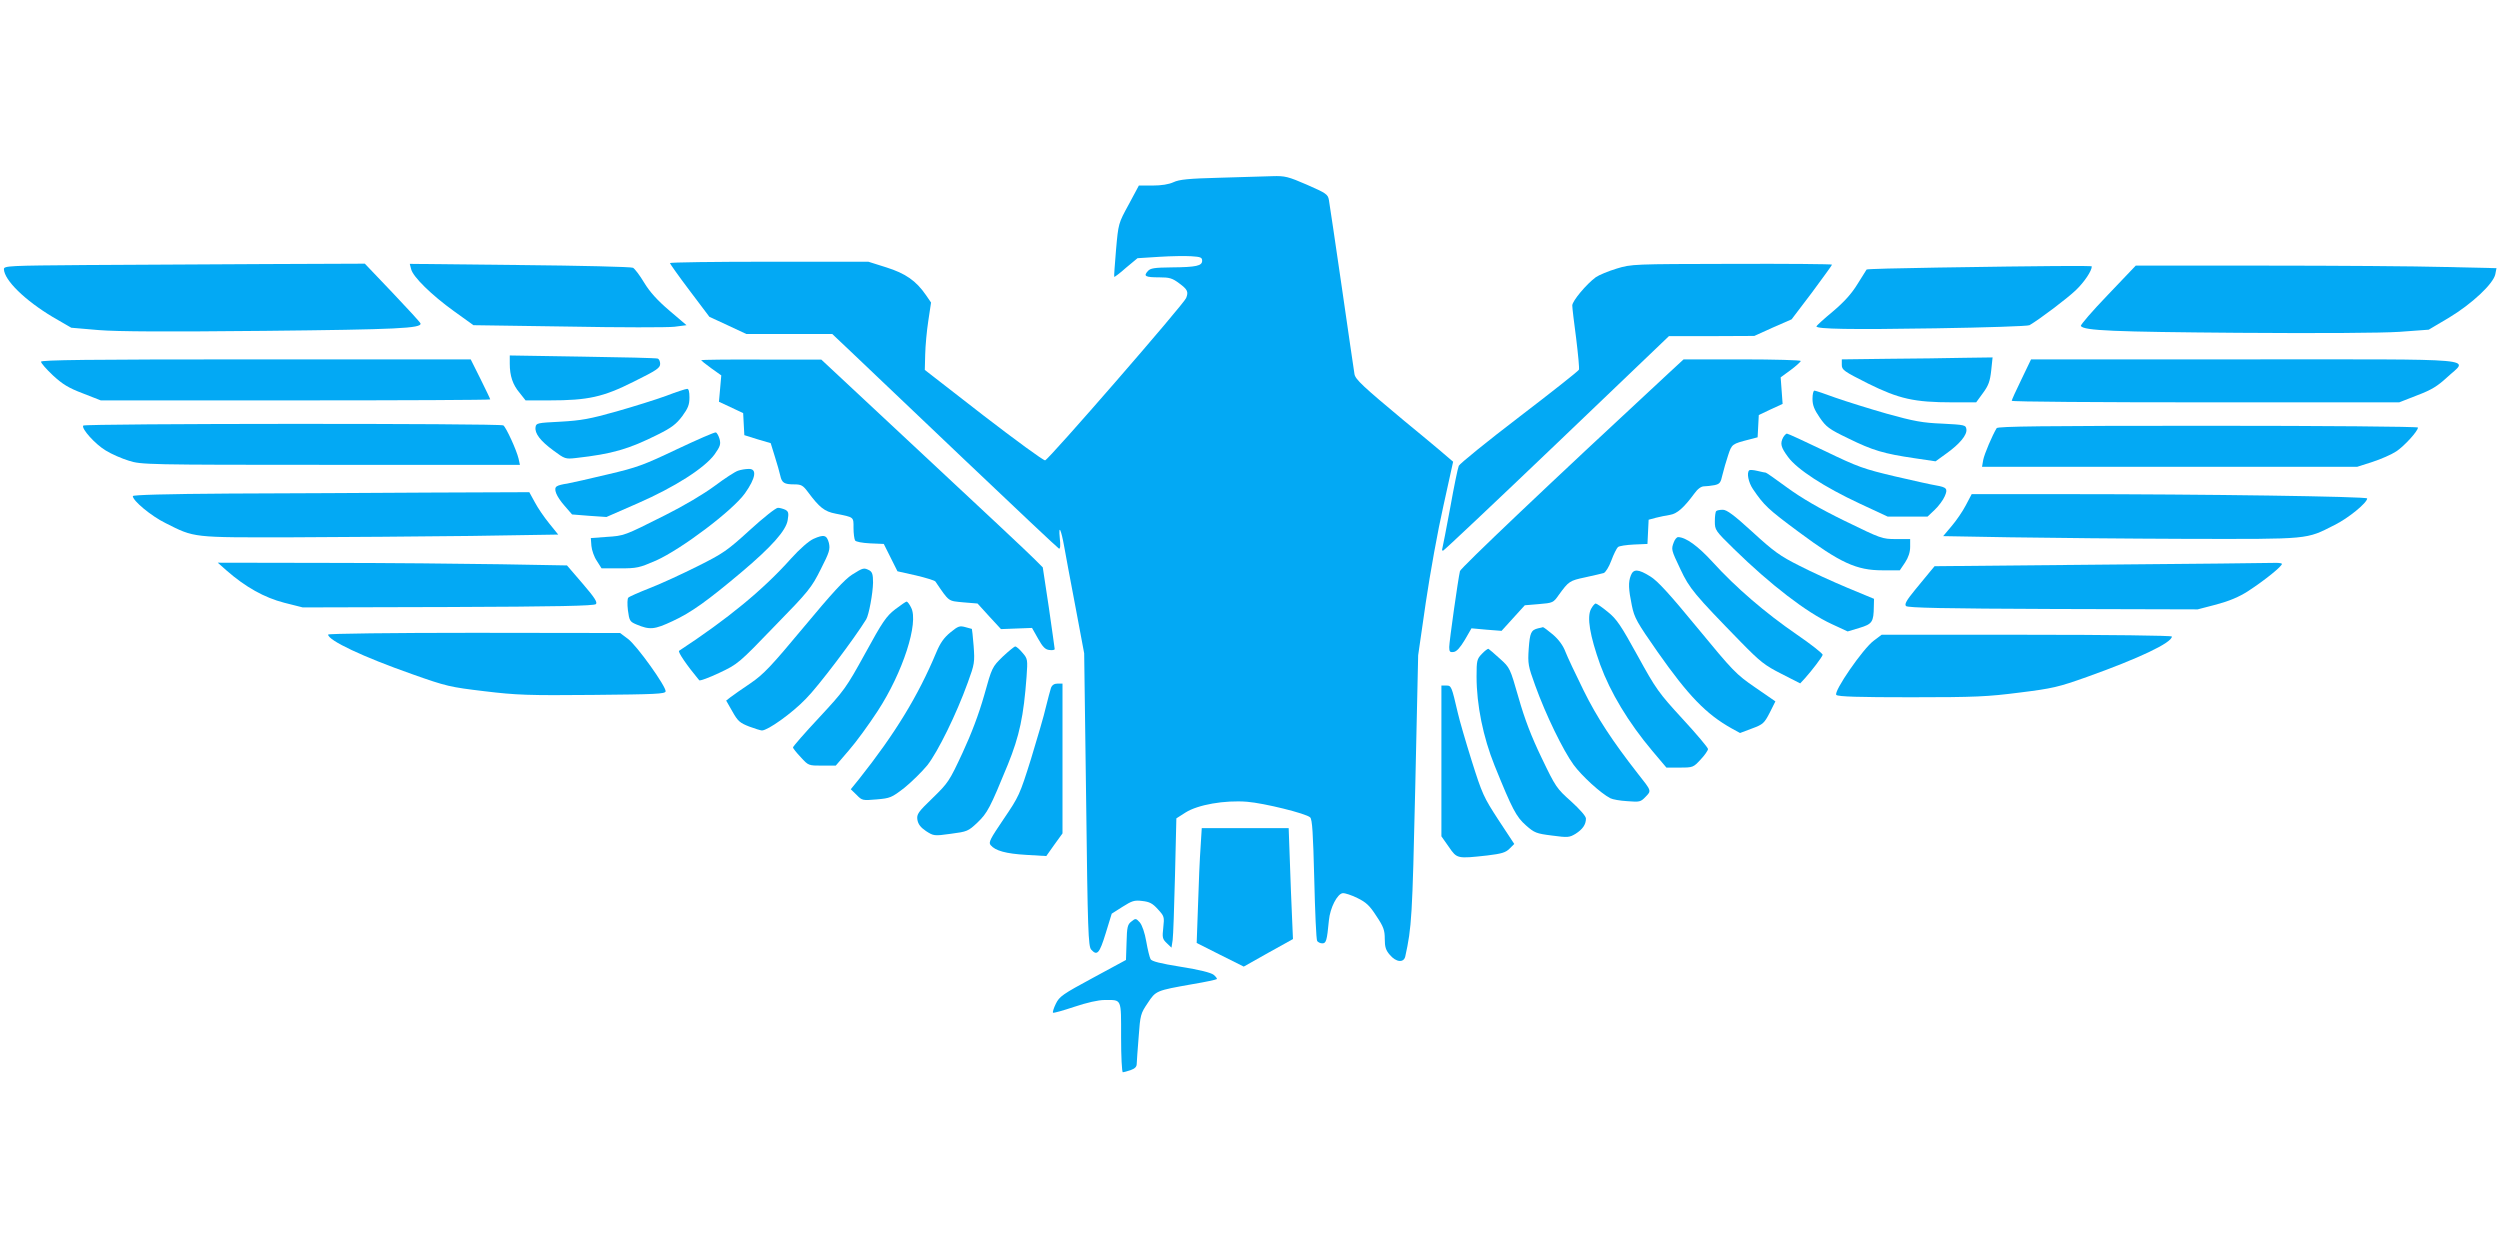 <?xml version="1.0" standalone="no"?>
<!DOCTYPE svg PUBLIC "-//W3C//DTD SVG 20010904//EN"
 "http://www.w3.org/TR/2001/REC-SVG-20010904/DTD/svg10.dtd">
<svg version="1.0" xmlns="http://www.w3.org/2000/svg"
 width="1280pt" height="640pt" viewBox="0 0 1280 640"
 preserveAspectRatio="xMidYMid meet">
<g transform="translate(0,640) scale(0.1,-0.1)"
fill="#03a9f4" stroke="none">
<path d="M6245 5490 c-159 -4 -208 -9 -237 -23 -24 -11 -62 -17 -107 -17 l-70
0 -52 -97 c-53 -97 -53 -97 -65 -233 -6 -74 -11 -136 -9 -138 1 -1 29 19 60
47 l59 49 110 7 c61 4 136 5 166 3 47 -3 55 -6 55 -23 0 -26 -30 -33 -156 -34
-89 -1 -109 -4 -122 -19 -24 -26 -13 -32 58 -32 53 0 67 -4 103 -31 42 -31 48
-43 35 -75 -11 -30 -705 -829 -722 -831 -9 -1 -151 103 -316 230 l-300 233 2
79 c1 44 8 122 16 173 l14 93 -26 38 c-51 74 -105 111 -203 142 l-92 29 -508
0 c-279 0 -508 -3 -508 -7 0 -3 45 -67 101 -141 l101 -134 95 -44 94 -44 220
0 220 0 92 -87 c51 -49 310 -295 576 -548 266 -253 488 -462 493 -464 7 -2 8
17 4 55 -7 73 7 44 23 -46 6 -36 32 -173 57 -305 l45 -240 10 -749 c8 -672 11
-752 26 -768 30 -33 42 -21 74 83 l31 101 55 35 c49 31 61 35 101 30 37 -4 53
-12 80 -42 33 -36 34 -39 28 -94 -6 -52 -4 -59 18 -80 l24 -23 6 39 c3 21 8
170 12 330 l7 293 47 30 c63 40 200 64 315 55 87 -7 302 -60 323 -80 11 -10
15 -83 21 -316 4 -168 10 -310 15 -317 4 -6 16 -12 26 -12 20 0 24 13 34 118
6 64 43 136 71 139 11 1 45 -10 75 -25 45 -22 63 -39 97 -92 37 -55 43 -73 43
-117 0 -41 5 -58 26 -82 32 -38 71 -42 79 -8 33 150 36 200 51 862 l15 680 39
270 c22 149 62 371 90 494 27 123 50 225 50 227 0 1 -112 96 -250 209 -210
175 -250 212 -255 239 -3 17 -32 218 -65 446 -33 228 -63 429 -66 446 -5 29
-14 35 -112 78 -97 42 -113 46 -177 44 -38 -1 -160 -5 -270 -8z"/>
<path d="M438 5043 c-390 -3 -418 -4 -418 -21 2 -57 108 -160 250 -245 l95
-55 140 -12 c99 -8 349 -9 850 -4 680 7 804 13 798 38 0 4 -65 75 -143 157
l-142 149 -506 -2 c-279 -2 -695 -4 -924 -5z"/>
<path d="M2105 5022 c9 -39 105 -133 219 -215 l100 -72 483 -7 c266 -5 512 -5
546 -1 l62 8 -88 75 c-61 52 -100 95 -129 143 -22 37 -48 71 -57 76 -9 5 -270
11 -579 14 l-564 6 7 -27z"/>
<path d="M8278 5025 c-43 -13 -91 -33 -107 -44 -48 -35 -121 -122 -121 -145 0
-11 9 -88 20 -169 10 -82 17 -154 14 -160 -3 -7 -140 -115 -306 -242 -165
-126 -304 -239 -309 -250 -5 -11 -25 -108 -44 -215 -20 -107 -38 -201 -40
-207 -3 -7 -1 -13 3 -13 4 0 266 247 582 549 l575 550 218 0 219 1 95 43 96
42 104 137 c56 76 103 140 103 143 0 3 -231 5 -512 4 -507 -1 -514 -1 -590
-24z"/>
<path d="M9918 5030 c-196 -3 -358 -7 -361 -10 -2 -3 -23 -36 -47 -75 -30 -49
-68 -91 -126 -140 -46 -38 -84 -73 -84 -76 0 -14 173 -17 611 -10 256 4 472
11 480 16 53 31 193 137 237 179 43 41 82 99 82 122 0 4 -225 3 -792 -6z"/>
<path d="M10792 4890 c-79 -82 -141 -154 -138 -159 15 -24 167 -30 806 -35
420 -3 732 -1 825 5 l150 11 103 61 c118 71 228 174 238 223 l6 31 -264 6
c-144 4 -560 7 -923 7 l-660 0 -143 -150z"/>
<path d="M2610 4538 c0 -62 15 -108 51 -150 l30 -38 122 0 c198 0 275 17 432
96 117 58 135 70 135 91 0 13 -6 25 -12 27 -7 3 -181 7 -385 10 l-373 6 0 -42z"/>
<path d="M9668 4563 l-238 -3 0 -28 c0 -26 10 -33 135 -96 158 -78 235 -96
432 -96 l121 0 35 48 c28 38 36 60 42 115 l7 67 -148 -2 c-82 -2 -256 -4 -386
-5z"/>
<path d="M210 4548 c0 -7 27 -38 61 -70 49 -45 79 -64 153 -92 l92 -36 997 0
c548 0 997 2 997 5 0 3 -23 50 -50 105 l-50 100 -1100 0 c-863 0 -1100 -3
-1100 -12z"/>
<path d="M3590 4556 c0 -2 23 -21 51 -41 l52 -37 -6 -68 -6 -67 62 -29 62 -29
3 -57 3 -56 67 -21 68 -20 21 -68 c12 -37 24 -81 28 -98 8 -37 20 -45 71 -45
36 0 45 -5 69 -37 61 -82 86 -102 144 -113 95 -19 91 -16 91 -73 0 -29 4 -57
8 -64 4 -7 37 -13 77 -15 l70 -3 35 -70 35 -70 94 -21 c51 -12 96 -26 100 -31
73 -107 64 -99 143 -107 l73 -6 60 -66 60 -65 79 3 80 3 31 -55 c24 -43 37
-56 58 -58 15 -2 27 0 27 5 0 4 -14 100 -30 213 l-31 205 -42 42 c-23 24 -278
263 -567 532 l-525 490 -307 0 c-170 1 -308 -1 -308 -3z"/>
<path d="M8542 4488 c-612 -567 -1063 -996 -1067 -1012 -10 -43 -55 -362 -55
-389 0 -24 4 -28 23 -25 15 2 33 22 57 62 l34 59 77 -7 77 -6 59 65 60 66 72
6 c72 6 74 7 102 47 51 70 55 73 135 90 44 10 86 19 95 22 9 3 27 31 39 64 12
33 28 64 34 69 7 6 43 11 81 13 l70 3 3 62 3 62 37 10 c20 5 53 12 73 15 36 6
70 36 124 109 17 24 35 37 50 37 12 0 36 3 53 6 27 6 32 12 41 53 6 25 19 70
29 100 19 58 20 58 109 81 l42 11 3 57 3 57 61 29 61 28 -5 68 -5 68 52 38
c28 21 51 42 51 46 0 4 -135 8 -300 8 l-300 0 -78 -72z"/>
<path d="M10350 4458 c-28 -57 -50 -106 -50 -110 0 -5 446 -8 992 -8 l992 0
92 36 c74 28 104 47 153 92 108 101 214 92 -1035 92 l-1095 0 -49 -102z"/>
<path d="M3410 4373 c-52 -19 -167 -55 -255 -80 -135 -38 -179 -46 -285 -52
-119 -6 -125 -7 -128 -28 -5 -32 25 -71 92 -120 58 -43 61 -44 115 -38 187 21
269 45 421 121 68 34 92 52 123 93 30 41 37 59 37 96 0 30 -4 45 -12 44 -7 0
-56 -16 -108 -36z"/>
<path d="M9280 4358 c0 -33 9 -55 37 -96 33 -48 47 -59 147 -107 124 -61 181
-78 338 -101 l108 -16 54 39 c69 49 108 96 104 125 -3 22 -8 23 -123 29 -101
4 -145 12 -285 51 -91 26 -209 63 -263 82 -54 20 -102 36 -107 36 -6 0 -10
-19 -10 -42z"/>
<path d="M426 4221 c-10 -16 62 -96 116 -128 29 -18 82 -41 118 -52 63 -20 89
-21 1033 -21 l969 0 -7 32 c-10 43 -64 161 -78 170 -17 11 -2145 10 -2151 -1z"/>
<path d="M10223 4208 c-22 -36 -63 -132 -69 -163 l-6 -35 960 0 961 0 78 25
c43 14 98 38 122 54 42 28 111 104 111 122 0 5 -482 9 -1074 9 -849 0 -1076
-3 -1083 -12z"/>
<path d="M3466 4100 c-170 -81 -205 -94 -355 -129 -91 -22 -185 -43 -207 -47
-23 -3 -47 -9 -53 -14 -19 -11 -3 -51 39 -99 l39 -45 88 -7 88 -6 160 70 c190
83 343 181 394 251 29 41 32 52 25 79 -5 17 -14 32 -19 33 -6 2 -95 -37 -199
-86z"/>
<path d="M9130 4161 c-17 -32 -12 -51 25 -101 46 -63 186 -154 366 -238 l144
-67 102 0 102 0 37 35 c20 19 43 50 51 69 17 39 11 46 -46 56 -20 3 -114 24
-209 46 -160 38 -187 47 -359 130 -102 49 -189 89 -194 89 -4 0 -13 -9 -19
-19z"/>
<path d="M3779 3990 c-14 -4 -68 -39 -120 -78 -57 -42 -158 -102 -254 -150
-211 -106 -208 -105 -300 -111 l-80 -6 3 -40 c2 -22 14 -57 28 -77 l24 -38 94
0 c88 0 99 3 185 40 131 59 392 256 455 344 56 79 63 127 19 125 -16 0 -40 -4
-54 -9z"/>
<path d="M8956 3992 c-14 -13 -4 -62 19 -96 57 -84 77 -103 235 -220 213 -158
295 -196 428 -196 l89 0 27 40 c17 26 26 53 26 80 l0 40 -72 0 c-72 0 -76 2
-263 93 -133 65 -221 117 -294 170 -57 42 -107 77 -110 77 -3 0 -23 4 -43 9
-20 5 -39 6 -42 3z"/>
<path d="M1178 3873 c-329 -2 -498 -7 -498 -13 0 -24 94 -102 167 -138 151
-76 133 -74 653 -73 256 1 666 4 912 7 l446 7 -46 57 c-26 32 -59 80 -74 109
l-28 51 -517 -2 c-285 -2 -742 -4 -1015 -5z"/>
<path d="M10065 3813 c-16 -31 -49 -79 -73 -107 l-43 -51 343 -6 c189 -3 598
-7 909 -8 631 -1 604 -4 752 71 71 35 167 114 167 136 0 10 -836 22 -1539 22
l-486 0 -30 -57z"/>
<path d="M3839 3686 c-115 -105 -137 -120 -267 -185 -78 -39 -188 -90 -245
-112 -56 -22 -106 -44 -110 -49 -5 -4 -6 -33 -2 -65 7 -53 10 -58 43 -72 69
-29 92 -27 186 17 93 43 175 101 353 251 153 129 228 213 236 266 6 36 4 44
-12 53 -11 5 -28 10 -38 10 -11 0 -75 -51 -144 -114z"/>
<path d="M8787 3783 c-4 -3 -7 -27 -7 -52 0 -45 2 -48 98 -142 187 -183 372
-325 500 -384 l82 -38 60 18 c66 20 73 30 74 110 l1 39 -135 56 c-74 31 -186
82 -248 114 -98 49 -131 73 -239 172 -95 87 -132 114 -152 114 -15 0 -31 -3
-34 -7z"/>
<path d="M4165 3641 c-24 -11 -70 -51 -115 -101 -143 -160 -322 -307 -573
-472 -8 -5 39 -74 103 -151 4 -4 50 13 103 38 95 45 99 48 282 238 176 180
190 198 237 292 45 88 49 103 42 135 -11 41 -25 45 -79 21z"/>
<path d="M8570 3624 c-14 -37 -14 -38 34 -139 46 -98 70 -127 310 -373 99
-101 122 -119 207 -162 l96 -49 25 27 c35 39 86 106 90 119 2 6 -59 54 -135
106 -157 108 -308 237 -428 369 -76 83 -137 127 -177 128 -7 0 -17 -12 -22
-26z"/>
<path d="M1160 3479 c97 -85 194 -139 295 -165 l95 -24 745 2 c559 2 747 6
756 15 9 9 -6 33 -68 105 l-80 93 -339 6 c-186 3 -589 7 -894 7 l-555 1 45
-40z"/>
<path d="M10755 3509 l-850 -8 -20 -24 c-11 -14 -47 -57 -79 -96 -46 -56 -56
-75 -47 -84 9 -9 192 -13 753 -15 l740 -2 96 25 c67 18 116 39 160 67 88 57
183 134 175 142 -3 3 -22 5 -42 4 -20 -1 -418 -5 -886 -9z"/>
<path d="M4363 3458 c-38 -24 -104 -96 -247 -268 -169 -203 -206 -242 -273
-288 -43 -29 -89 -61 -102 -71 l-23 -18 32 -56 c28 -50 38 -58 86 -77 30 -11
59 -20 65 -20 30 0 154 88 225 162 64 64 248 308 309 407 14 24 34 133 35 188
0 42 -4 54 -19 63 -28 14 -31 14 -88 -22z"/>
<path d="M8350 3454 c-14 -35 -12 -71 5 -154 13 -64 26 -86 132 -238 158 -225
249 -319 380 -392 l42 -23 61 23 c57 21 63 27 91 81 l29 58 -103 71 c-99 68
-113 83 -296 305 -143 174 -205 242 -242 264 -61 38 -86 39 -99 5z"/>
<path d="M4583 3280 c-45 -35 -64 -62 -153 -225 -98 -178 -107 -190 -236 -329
-74 -79 -134 -148 -134 -153 0 -4 18 -27 40 -50 39 -43 40 -43 109 -43 l70 0
67 78 c37 42 103 133 148 202 129 198 211 452 171 529 -8 17 -19 31 -23 31 -4
0 -30 -18 -59 -40z"/>
<path d="M8146 3282 c-22 -42 -6 -136 47 -285 52 -142 144 -296 268 -443 l71
-84 69 0 c67 0 69 1 106 41 21 22 38 47 38 54 0 7 -58 76 -130 154 -123 134
-136 152 -230 323 -86 156 -107 188 -153 225 -29 24 -57 43 -62 43 -5 0 -16
-13 -24 -28z"/>
<path d="M4866 3162 c-33 -27 -52 -54 -72 -102 -94 -225 -212 -417 -395 -648
l-43 -53 30 -29 c28 -29 31 -29 102 -23 70 6 77 9 142 59 37 30 90 82 118 116
54 69 149 262 207 423 35 96 36 104 30 188 -4 48 -8 87 -9 87 0 0 -16 4 -33 9
-29 8 -37 6 -77 -27z"/>
<path d="M7875 3183 c-36 -9 -42 -22 -48 -105 -5 -76 -3 -88 33 -187 54 -150
143 -333 197 -407 42 -57 139 -146 188 -171 11 -6 50 -13 87 -15 63 -5 68 -4
93 22 31 32 32 29 -40 120 -128 164 -208 285 -277 425 -41 83 -83 172 -93 198
-12 32 -34 62 -64 88 -25 21 -48 38 -51 38 -3 -1 -14 -4 -25 -6z"/>
<path d="M1680 3151 c0 -30 178 -114 431 -203 175 -62 193 -66 369 -87 165
-20 225 -22 555 -19 323 3 370 5 373 18 4 23 -147 235 -193 269 l-40 30 -747
1 c-414 0 -748 -4 -748 -9z"/>
<path d="M9594 3120 c-55 -40 -208 -262 -192 -278 9 -9 116 -12 383 -12 330 0
390 3 555 24 169 21 199 28 345 80 266 95 435 175 435 207 0 5 -321 9 -743 9
l-743 0 -40 -30z"/>
<path d="M5134 3038 c-54 -53 -55 -54 -95 -198 -27 -95 -65 -196 -111 -295
-67 -144 -73 -153 -152 -230 -76 -73 -83 -84 -79 -112 4 -23 16 -39 44 -58 39
-25 41 -26 127 -14 84 11 89 13 136 57 52 50 65 75 156 297 60 148 81 248 96
450 6 88 6 92 -21 123 -15 18 -31 32 -37 32 -5 0 -34 -24 -64 -52z"/>
<path d="M7587 3052 c-25 -26 -27 -34 -27 -116 0 -146 34 -311 92 -455 91
-225 111 -263 161 -307 43 -38 53 -42 133 -52 82 -11 89 -10 121 9 36 23 53
47 53 78 0 12 -30 46 -76 88 -74 66 -79 73 -151 223 -53 110 -87 199 -118 308
-44 153 -44 153 -96 200 -28 26 -55 48 -58 50 -4 1 -19 -10 -34 -26z"/>
<path d="M5381 2878 c-4 -13 -16 -57 -26 -98 -9 -41 -44 -160 -76 -265 -58
-185 -62 -193 -140 -308 -69 -102 -79 -120 -67 -134 24 -29 79 -44 183 -50
l102 -6 41 58 42 58 0 384 0 383 -25 0 c-17 0 -28 -7 -34 -22z"/>
<path d="M7380 2504 l0 -386 38 -54 c42 -61 42 -61 197 -44 74 9 94 15 114 35
l24 24 -81 123 c-76 117 -83 132 -137 303 -31 99 -63 209 -71 245 -32 137 -33
140 -59 140 l-25 0 0 -386z"/>
<path d="M6147 2063 c-4 -54 -10 -187 -13 -295 l-7 -196 121 -61 120 -60 126
71 126 70 -5 117 c-3 64 -8 191 -11 284 l-6 167 -223 0 -222 0 -6 -97z"/>
<path d="M5793 1682 c-20 -15 -23 -28 -25 -107 l-3 -90 -170 -92 c-154 -83
-171 -95 -189 -132 -11 -22 -17 -43 -15 -46 3 -3 52 11 109 30 66 22 123 35
156 35 89 0 84 11 84 -191 0 -98 4 -179 9 -179 4 0 22 5 40 11 22 8 31 17 31
32 0 12 5 74 10 139 8 111 10 119 46 172 42 64 43 64 229 97 66 11 122 23 125
26 3 2 -5 13 -16 22 -14 11 -73 26 -168 41 -106 17 -149 28 -155 39 -5 9 -15
49 -22 90 -8 46 -21 83 -33 98 -20 22 -22 22 -43 5z"/>
</g>
</svg>
